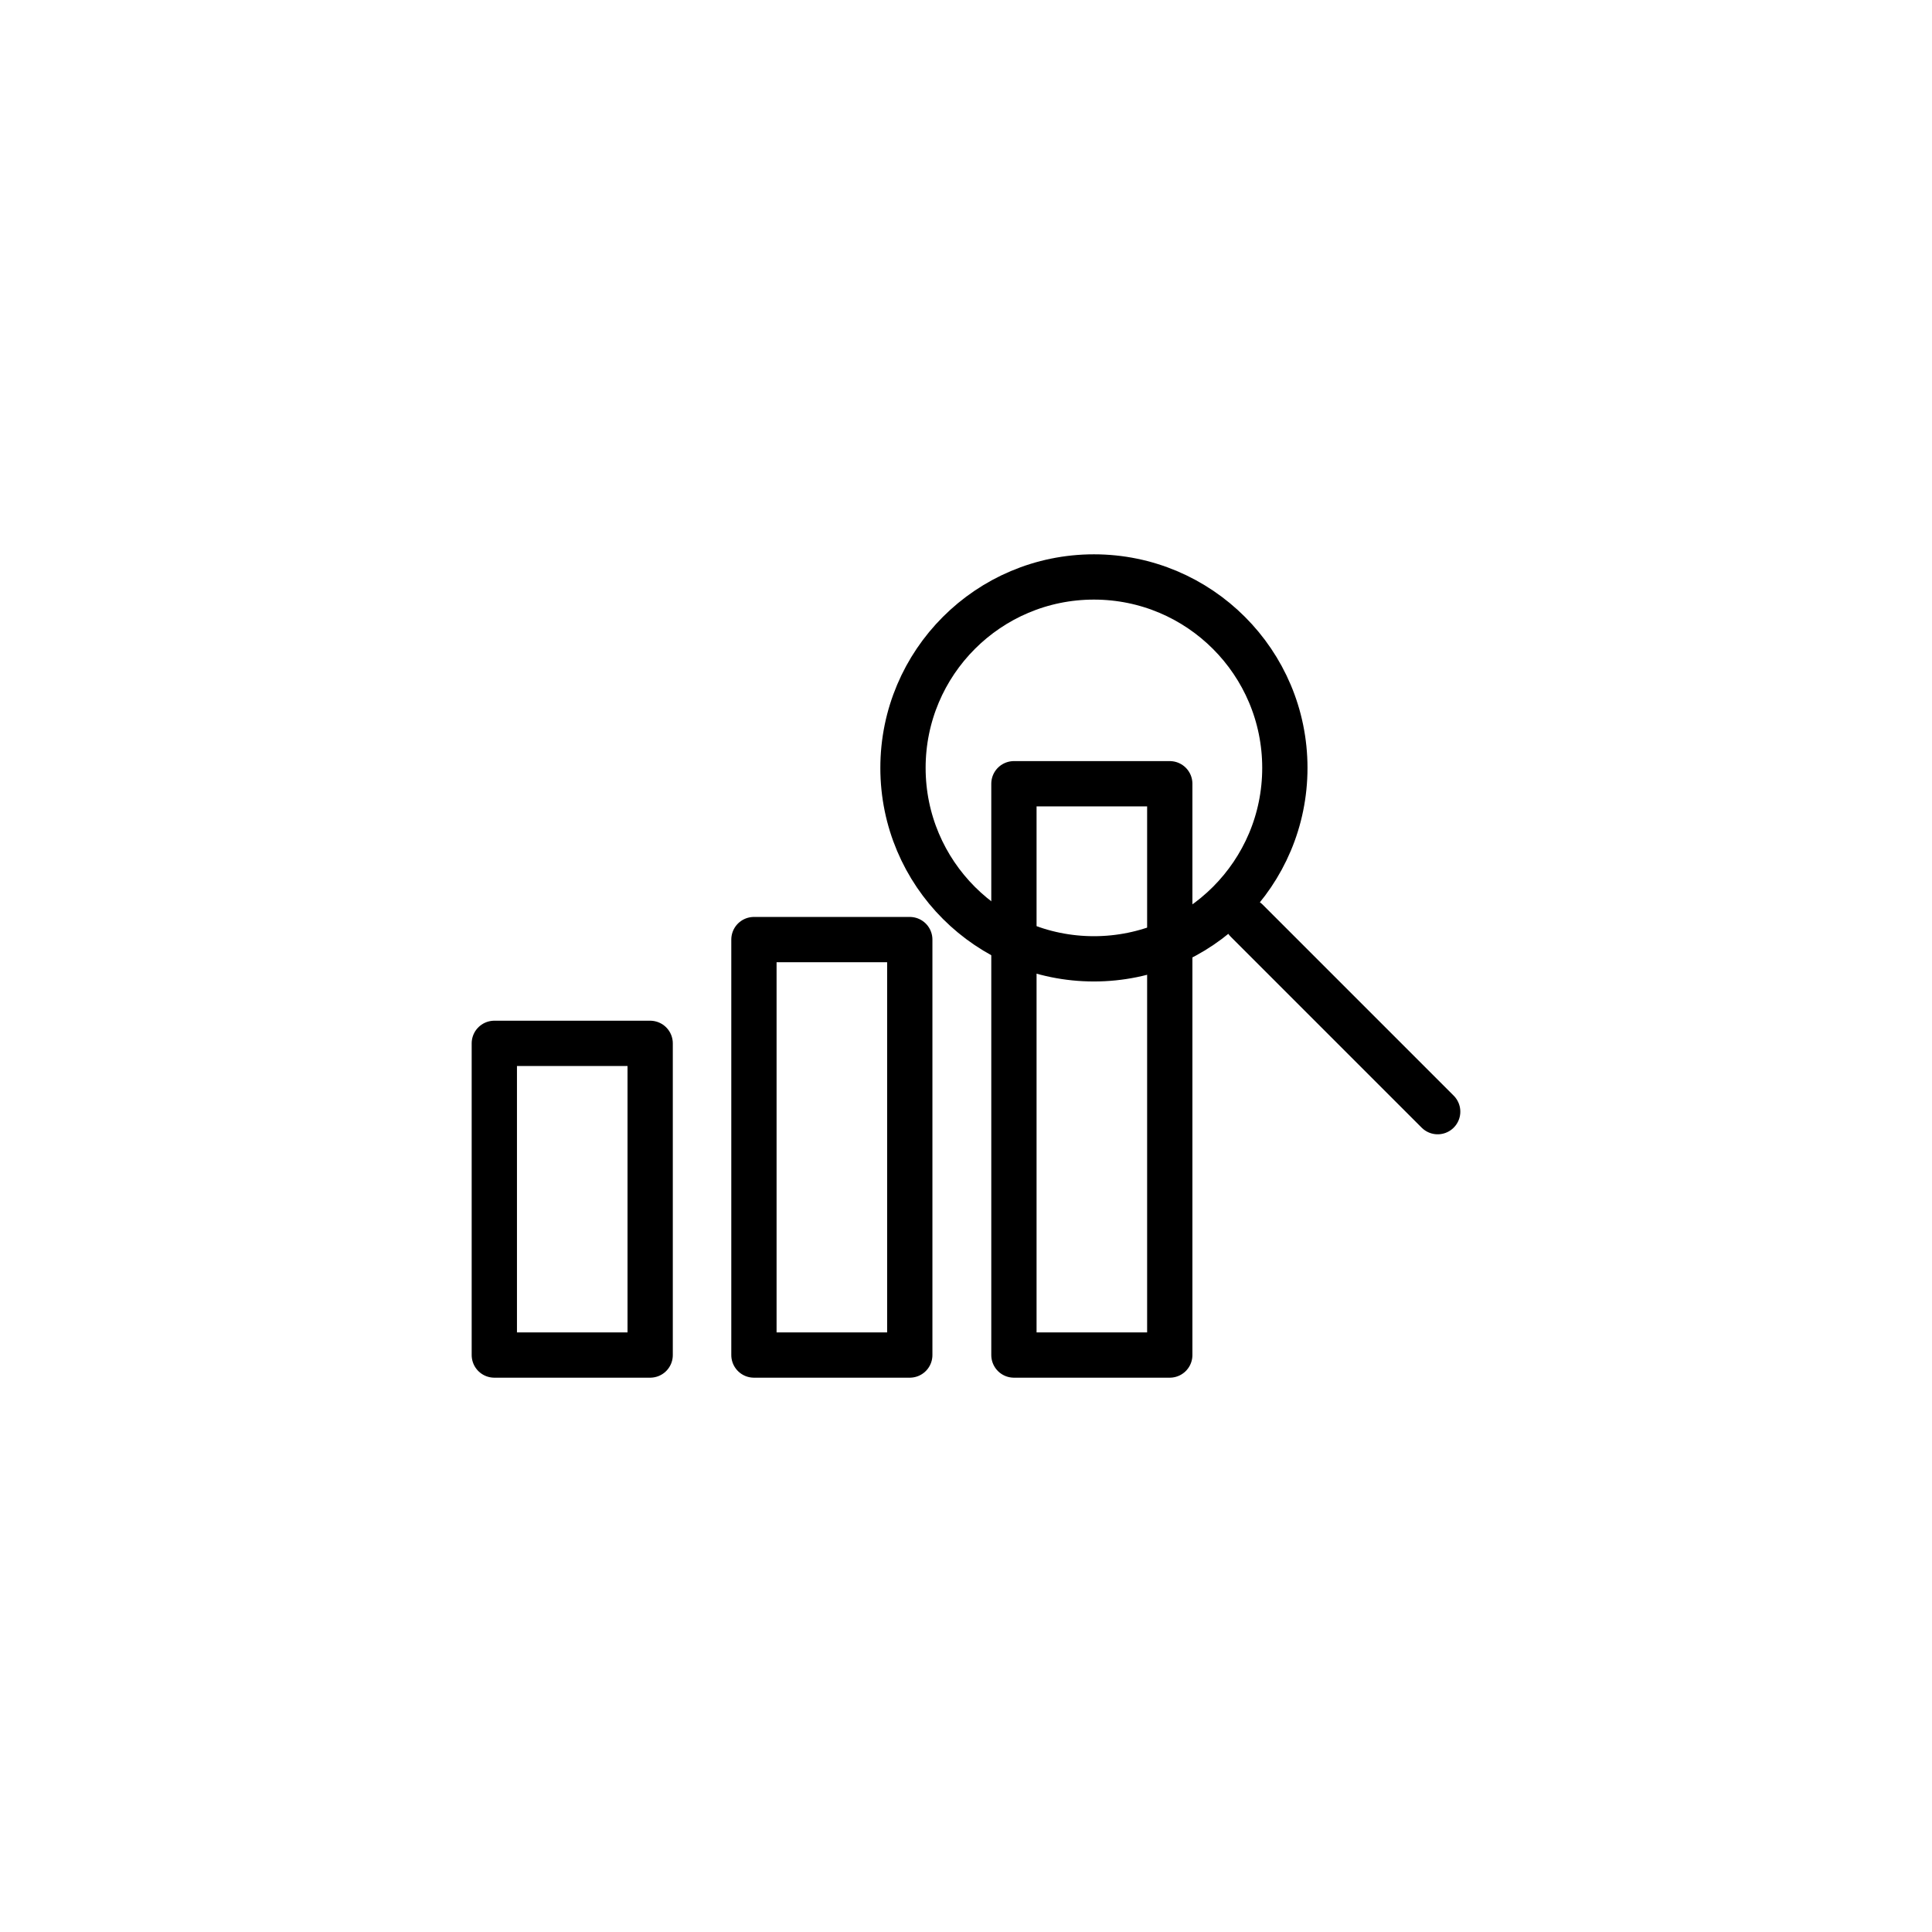 <?xml version="1.0" encoding="UTF-8"?>
<svg id="Layer_1" data-name="Layer 1" xmlns="http://www.w3.org/2000/svg" version="1.1" viewBox="0 0 512 512">
  <defs>
    <style>
      .cls-1 {
        fill: none;
        stroke: #000;
        stroke-linecap: round;
        stroke-linejoin: round;
        stroke-width: 12px;
      }
    </style>
  </defs>
  <g>
    <circle class="cls-1" cx="289.9" cy="203.5" r="50.6"/>
    <path class="cls-1" d="M330.4,244l50.6,50.6"/>
  </g>
  <rect class="cls-1" x="131" y="276.5" width="41.3" height="82.6"/>
  <rect class="cls-1" x="199.8" y="249" width="41.3" height="110.1"/>
  <rect class="cls-1" x="268.7" y="207.7" width="41.3" height="151.4"/>
</svg>